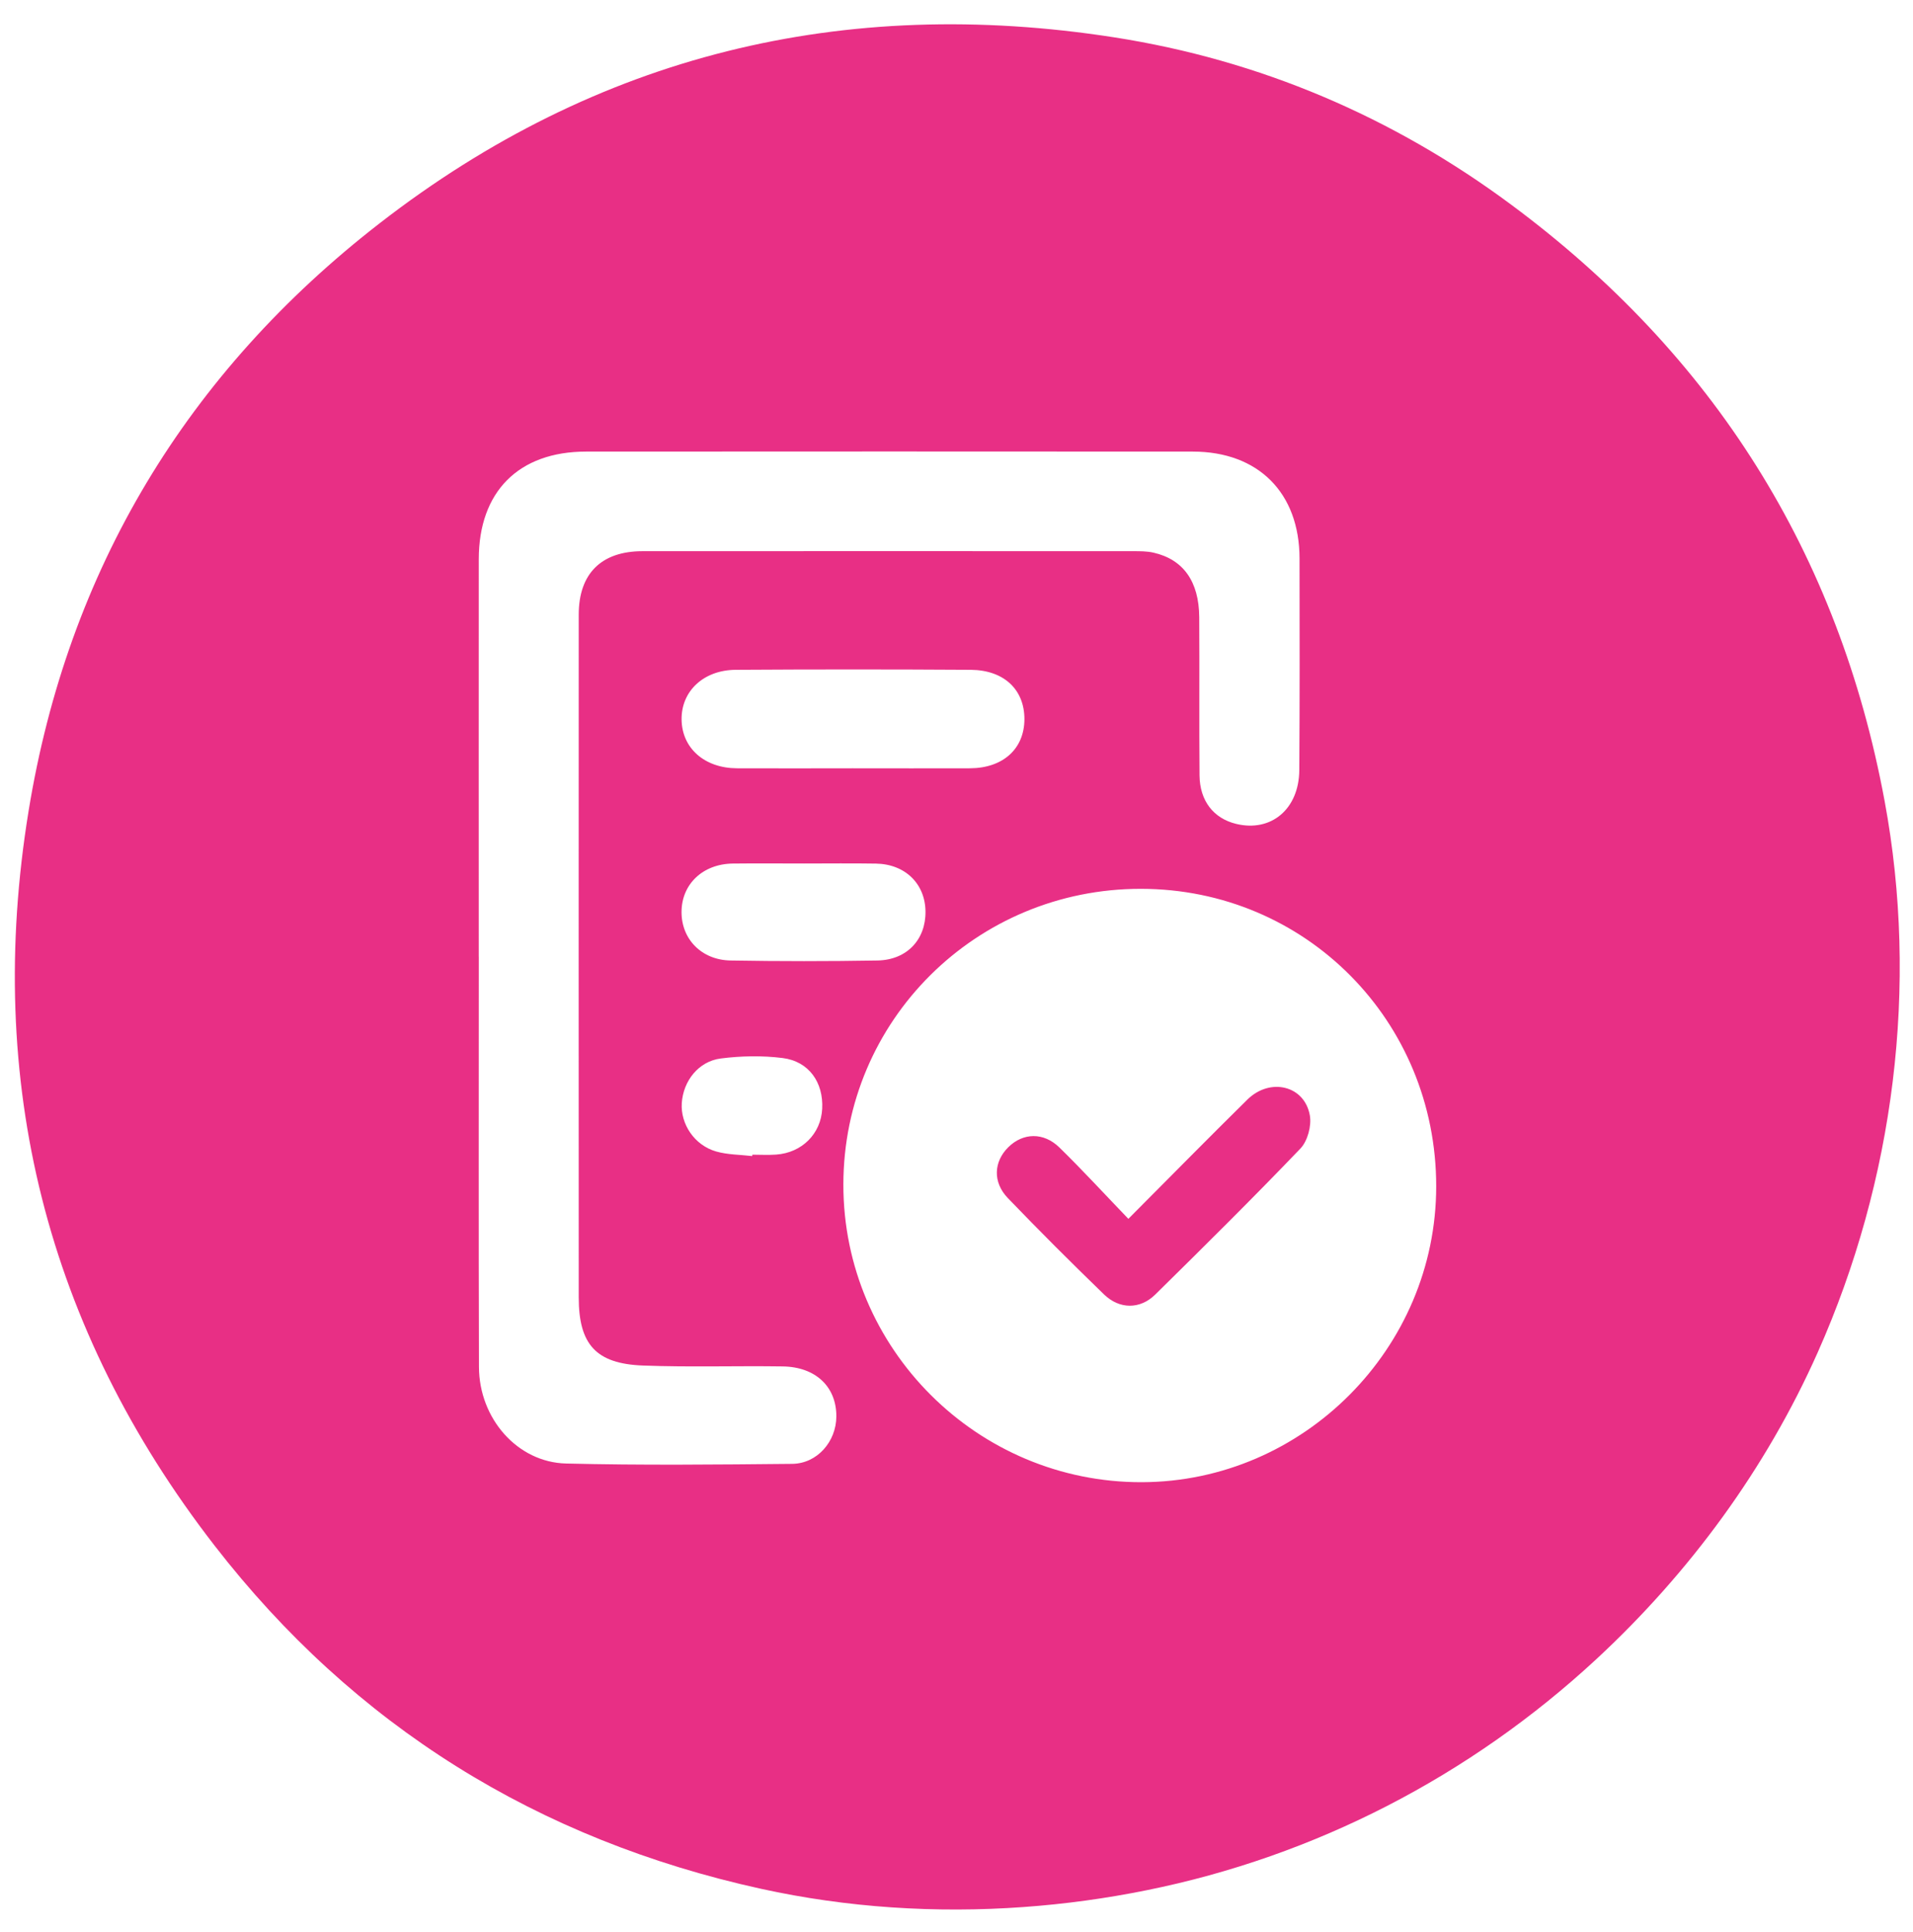<?xml version="1.0" encoding="UTF-8"?>
<svg id="Calque_1" data-name="Calque 1" xmlns="http://www.w3.org/2000/svg" viewBox="0 0 389.26 393.07">
  <defs>
    <style>
      .cls-1 {
        fill: #e82f85;
      }
    </style>
  </defs>
  <path class="cls-1" d="M208.27,387.92c-17.87,1.29-35.91,.13-53.41-3.71-45.39-9.97-82.77-33.12-111.22-69.84C9.41,270.19-3.15,219.95,5.82,164.95c7.99-49.02,32.22-89.15,71.49-119.58C121.49,11.13,171.7-.99,226.75,7.6c29.6,4.62,56.62,16.14,80.73,34.02,41.14,30.5,66.66,70.9,76.01,121.35,6.96,37.54,1.96,77.1-13.6,112.09-10.54,23.7-26.09,44.86-45.1,62.47-25.65,23.75-57.19,40.06-91.47,46.97-8.26,1.67-16.64,2.82-25.06,3.42Zm23.89-207.12c-33.53-.03-60.53,26.79-60.55,60.15-.03,33.41,27.29,60.64,60.74,60.55,32.86-.09,59.88-27.24,59.89-60.17,.01-33.69-26.6-60.51-60.08-60.53Zm-134.74,13.8h.01c0,27.82-.05,55.64,.03,83.46,.03,10.46,7.8,19.39,17.71,19.64,15.33,.38,30.68,.22,46.02,.07,5.1-.05,8.97-4.54,8.99-9.64,.03-6.02-4.19-10.08-10.9-10.18-9.48-.14-18.97,.18-28.43-.18-9.59-.36-13.09-4.3-13.09-13.88-.02-46.28-.01-92.57,0-138.85,0-8.35,4.58-12.91,12.97-12.92,33.3-.02,66.61-.01,99.91,0,1.36,0,2.77,0,4.08,.3,6.05,1.38,9.25,5.85,9.3,13.11,.07,10.73-.03,21.46,.06,32.19,.05,5.2,2.87,8.76,7.45,9.87,7.12,1.73,12.8-3.01,12.85-10.95,.1-14.35,.07-28.69,.05-43.04-.02-13.34-8.37-21.73-21.71-21.74-41.16-.03-82.32-.03-123.48,0-13.72,.01-21.81,8.16-21.82,21.89-.02,26.95,0,53.89,0,80.84Zm76.05-38.32c7.97,0,15.94,.03,23.9,0,6.73-.03,11.04-3.95,11.08-9.94,.03-6.04-4.13-10.04-10.94-10.09-15.93-.1-31.87-.1-47.8,0-6.58,.04-11.1,4.37-11.02,10.13,.08,5.81,4.66,9.87,11.26,9.9,7.84,.04,15.69,0,23.53,0Zm-9.8,19.37c-4.86,0-9.72-.05-14.57,.01-6.1,.08-10.41,4.2-10.42,9.85-.02,5.51,4.06,9.77,9.98,9.87,9.96,.17,19.93,.17,29.89,0,6-.11,9.84-4.27,9.77-9.98-.07-5.64-4.14-9.63-10.08-9.73-4.86-.08-9.71-.02-14.57-.02Zm-10.61,59.51c0-.09,.02-.19,.03-.28,1.62,0,3.24,.1,4.84-.02,5.26-.37,9.11-4.24,9.37-9.31,.28-5.38-2.71-9.66-8.05-10.33-4.13-.52-8.44-.44-12.58,.09-4.53,.57-7.64,4.57-7.94,9.06-.28,4.29,2.58,8.6,7,9.86,2.34,.67,4.87,.64,7.32,.93Z"/>
  <path class="cls-1" d="M229.6,247.93c8.52-8.55,16.3-16.46,24.21-24.25,4.63-4.56,11.66-2.87,12.72,3.22,.37,2.11-.46,5.2-1.91,6.72-9.67,10.09-19.6,19.92-29.56,29.72-3.09,3.04-7.28,3.01-10.42-.04-6.63-6.42-13.17-12.94-19.57-19.6-3.12-3.25-2.87-7.43,.13-10.37,2.98-2.92,7.15-3.06,10.37,.09,4.72,4.61,9.18,9.47,14.03,14.51Z"/>
</svg>